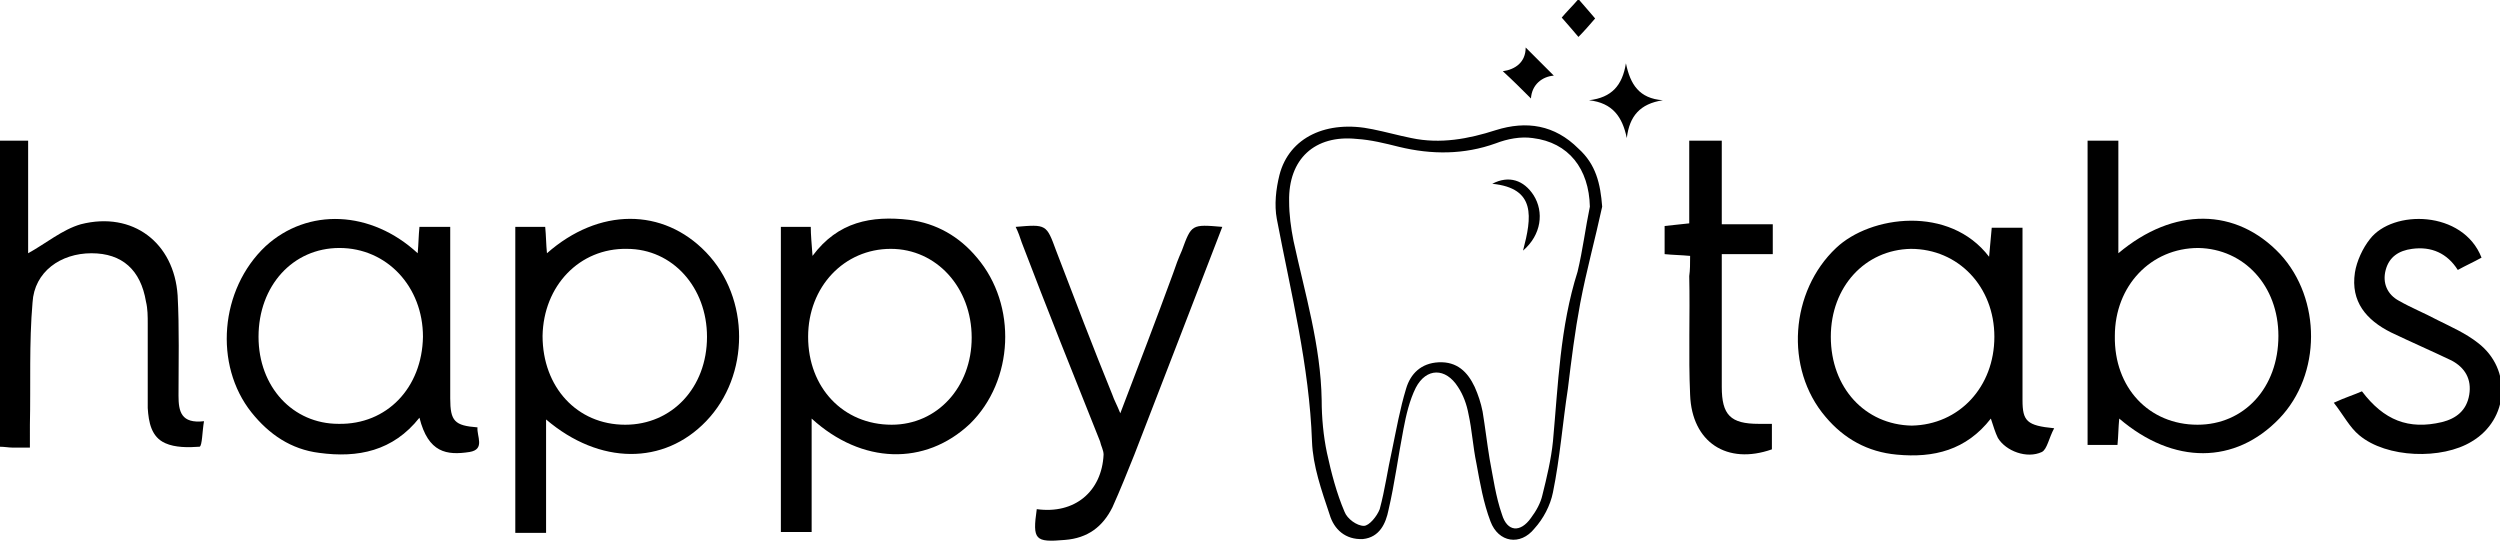 <?xml version="1.0" encoding="UTF-8"?> <svg xmlns="http://www.w3.org/2000/svg" xmlns:xlink="http://www.w3.org/1999/xlink" version="1.1" id="Layer_1" x="0px" y="0px" viewBox="0 0 284.3 61.5" style="enable-background:new 0 0 284.3 61.5;" xml:space="preserve"> <g> <path d="M92.3,47.6c0,2.3,0,4.5,0,6.6c0,2.1,0,4.2,0,6.3c-1.3,0-2.3,0-3.5,0c0-11.6,0-23.1,0-34.7c1,0,2.1,0,3.4,0 c0,0.9,0.1,1.9,0.2,3.3c2.9-3.9,6.7-4.6,11-4.1c3.1,0.4,5.7,1.9,7.7,4.3c4.6,5.4,4.2,14-0.8,18.9C105.2,53,98,52.8,92.3,47.6z M91.9,38.3c0,5.8,4,10,9.5,10c5.2,0,9.1-4.3,9.1-9.9c0-5.7-4-10.1-9.2-10.1C96,28.3,91.9,32.6,91.9,38.3z"></path> <path d="M62.1,47.7c0,4.4,0,8.6,0,12.9c-1.3,0-2.3,0-3.5,0c0-11.6,0-23.1,0-34.8c1.1,0,2.1,0,3.4,0c0.1,1,0.1,2,0.2,3 c5.9-5.2,13.2-5.2,18.1-0.1c5,5.2,5,14,0,19.2C75.5,52.9,68.2,52.9,62.1,47.7z M61.7,38.2c0,5.8,3.9,10.1,9.4,10.1 c5.3,0,9.3-4.2,9.3-10c0-5.6-3.9-10-9.1-10C65.9,28.2,61.8,32.5,61.7,38.2z"></path> <path d="M237.4,16c1.2,0,2.2,0,3.5,0c0,2.2,0,4.3,0,6.5c0,2.1,0,4.1,0,6.3c6.3-5.3,13.4-5.2,18.4,0.1c4.7,5.1,4.7,13.7-0.1,18.7 c-5,5.2-12,5.3-18.2,0c-0.1,1-0.1,2-0.2,3c-1.1,0-2.2,0-3.4,0C237.4,39.2,237.4,27.7,237.4,16z M249.9,48.3c5.3,0,9.2-4.2,9.2-10.1 c0-5.7-3.9-9.9-9.1-10c-5.4,0-9.5,4.3-9.5,10C240.4,44.1,244.4,48.3,249.9,48.3z"></path> <path d="M233.6,48.7c-0.6,1.1-0.8,2.4-1.4,2.7c-1.7,0.8-4.1-0.1-5-1.6c-0.3-0.6-0.5-1.3-0.8-2.2c-2.8,3.6-6.5,4.5-10.7,4.1 c-3.3-0.3-6-1.8-8.1-4.3c-4.7-5.5-4-14.3,1.2-19.2c3.9-3.7,12.9-4.9,17.4,1c0.1-1.2,0.2-2.2,0.3-3.3c1.1,0,2.2,0,3.5,0 c0,1.8,0,3.6,0,5.3c0,4.8,0,9.5,0,14.3C230,47.9,230.5,48.4,233.6,48.7z M226.8,38.3c0-5.7-4.1-10-9.5-10c-5.2,0.1-9.1,4.3-9.1,10 c0,5.8,3.9,10,9.2,10.1C222.8,48.3,226.8,44,226.8,38.3z"></path> <path d="M47.5,28.8c0.1-1.1,0.1-2,0.2-3c1.1,0,2.2,0,3.5,0c0,0.9,0,1.8,0,2.7c0,5.6,0,11.2,0,16.8c0,2.6,0.5,3.1,3.1,3.3 c-0.1,1,0.9,2.5-0.9,2.8c-2.6,0.4-4.7,0.1-5.7-3.9c-3,3.8-7,4.6-11.4,4c-3.2-0.4-5.7-2.1-7.7-4.6c-4.3-5.4-3.6-14,1.6-18.9 C35,23.6,42.2,23.9,47.5,28.8z M48.1,38.3c0-5.7-4.1-10.1-9.5-10.1c-5.3,0-9.2,4.3-9.2,10.1c0,5.7,3.9,9.9,9.1,9.9 C44,48.3,48,44.1,48.1,38.3z"></path> <path d="M3.4,50.9c-0.8,0-1.4,0-2,0c-0.4,0-0.9-0.1-1.5-0.1c0-11.6,0-23.1,0-34.8c1.1,0,2.1,0,3.3,0c0,4.3,0,8.7,0,12.8 c2-1.1,3.9-2.7,6-3.3c5.9-1.5,10.6,2.1,11,8.1c0.2,3.8,0.1,7.6,0.1,11.4c0,1.8,0.3,3.2,2.9,2.9C23,49,23,50.7,22.7,50.8 c-1.3,0.1-2.8,0.1-3.9-0.4c-1.6-0.7-1.9-2.4-2-4c0-3.2,0-6.4,0-9.6c0-0.8,0-1.7-0.2-2.5c-0.6-3.6-2.7-5.5-6.2-5.5 c-3.5,0-6.5,2.1-6.7,5.6c-0.4,4.6-0.2,9.3-0.3,13.9C3.4,49,3.4,49.9,3.4,50.9z"></path> <path d="M139,25.8c-3.4,8.8-6.7,17.4-10,25.9c-0.8,2-1.6,4-2.5,6c-1.1,2.2-2.8,3.5-5.4,3.7c-3.4,0.3-3.7,0-3.2-3.5 c4.3,0.6,7.4-2,7.6-6.2c0-0.5-0.3-1-0.4-1.5c-3-7.5-6-15-8.9-22.6c-0.2-0.6-0.4-1.2-0.7-1.8c3.5-0.3,3.5-0.3,4.6,2.7 c2.1,5.5,4.2,11,6.4,16.4c0.2,0.6,0.5,1.1,0.9,2.1c2.1-5.5,4.1-10.7,6-15.9c0.3-0.9,0.6-1.7,1-2.6C135.5,25.5,135.5,25.5,139,25.8z "></path> <path d="M182.2,23.5c-0.8,3.7-1.8,7.3-2.5,11c-0.6,3.2-1,6.4-1.4,9.7c-0.6,3.9-0.9,7.9-1.7,11.8c-0.3,1.5-1.1,3-2.1,4.1 c-1.6,2-4.1,1.6-5-0.8c-0.8-2.1-1.2-4.4-1.6-6.6c-0.4-1.9-0.5-3.8-0.9-5.6c-0.2-1.1-0.6-2.2-1.2-3.1c-1.4-2.2-3.6-2.2-4.8,0.1 c-0.7,1.4-1.1,3.1-1.4,4.7c-0.6,3.1-1,6.2-1.7,9.2c-0.3,1.5-1,3.1-2.9,3.3c-2,0.1-3.3-1.1-3.8-2.8c-0.9-2.7-1.9-5.5-2-8.3 c-0.3-8.6-2.4-16.9-4-25.3c-0.3-1.6-0.1-3.4,0.3-5c1.1-4.3,5.4-6.3,10.6-5.2c1.5,0.3,2.9,0.7,4.4,1c3.3,0.7,6.5,0.1,9.6-0.9 c3.5-1.1,6.7-0.6,9.4,2.1C181.5,18.7,182,20.9,182.2,23.5z M180.8,23.5c-0.1-4.3-2.4-7.3-6.5-7.8c-1.4-0.2-2.9,0.1-4.2,0.6 c-3.6,1.3-7.3,1.3-11,0.4c-1.6-0.4-3.2-0.8-4.8-0.9c-4.8-0.5-7.8,2.3-7.7,7.1c0,1.5,0.2,3,0.5,4.5c1.3,6,3.1,11.9,3.2,18.1 c0,2,0.2,4.1,0.6,6c0.5,2.3,1.1,4.6,2,6.7c0.3,0.8,1.4,1.6,2.2,1.6c0.6,0,1.5-1.1,1.8-1.9c0.6-2.2,0.9-4.5,1.4-6.7 c0.5-2.4,0.9-4.7,1.6-7c0.5-1.7,1.7-2.9,3.7-3c2.1-0.1,3.3,1.1,4.1,2.8c0.4,0.9,0.7,1.8,0.9,2.8c0.3,1.8,0.5,3.6,0.8,5.4 c0.4,2.1,0.7,4.3,1.4,6.3c0.6,2,2.1,2.1,3.3,0.4c0.6-0.8,1.1-1.7,1.3-2.6c0.5-2,1-4.1,1.2-6.1c0.6-6.5,0.8-13,2.8-19.3 C180,28.4,180.3,25.9,180.8,23.5z"></path> <path d="M282.2,29.3c-0.9,0.5-1.8,0.9-2.7,1.4c-1.2-1.9-3-2.7-5.2-2.4c-1.5,0.2-2.6,0.9-3,2.4c-0.4,1.5,0.2,2.8,1.5,3.5 c1.4,0.8,2.9,1.4,4.4,2.2c1.6,0.8,3.2,1.5,4.6,2.6c3.9,3,3.5,8.7-0.7,11.2c-3.4,2.1-9.7,1.9-12.8-0.7c-1.1-0.9-1.8-2.3-2.9-3.7 c1.3-0.6,2.3-0.9,3.2-1.3c2.5,3.3,5.3,4.4,9.1,3.5c1.6-0.4,2.8-1.3,3.1-3.1c0.3-1.8-0.5-3.1-2-3.9c-2.3-1.1-4.6-2.1-6.9-3.2 c-2.8-1.4-4.6-3.5-4.1-6.8c0.2-1.3,0.9-2.8,1.7-3.8C272.1,23.8,280.1,23.9,282.2,29.3z"></path> <path d="M192.2,29.1c-1.1-0.1-1.9-0.1-2.9-0.2c0-1.1,0-2.1,0-3.2c0.9-0.1,1.8-0.2,2.8-0.3c0-3.1,0-6.2,0-9.4c1.3,0,2.4,0,3.7,0 c0,3.1,0,6.2,0,9.5c2,0,3.8,0,5.8,0c0,1.2,0,2.2,0,3.4c-1.9,0-3.7,0-5.8,0c0,3.8,0,7.3,0,10.8c0,1.4,0,2.9,0,4.3 c0,3.2,1,4.2,4.2,4.2c0.5,0,0.9,0,1.5,0c0,1,0,1.9,0,2.9c-5.1,1.8-9.1-0.8-9.3-6.2c-0.2-4.5,0-9-0.1-13.5 C192.2,30.7,192.2,30,192.2,29.1z"></path> <path d="M189.1,11.4c-2.6,0.4-3.8,1.8-4.1,4.3c-0.5-2.4-1.6-4-4.3-4.3c2.6-0.3,3.8-1.7,4.2-4.2C185.4,9.6,186.4,11.2,189.1,11.4z"></path> <path d="M174.1,11.2c-1.1-1.1-2.1-2.1-3.2-3.1c1.4-0.2,2.6-1,2.6-2.7c1.1,1.1,2.2,2.2,3.2,3.2C175.4,8.7,174.2,9.6,174.1,11.2z"></path> <path d="M181.4,2.1c-0.6,0.7-1.3,1.5-1.9,2.1c-0.5-0.6-1.2-1.4-1.9-2.2c0.5-0.6,1.3-1.4,1.9-2.1C180.1,0.6,180.9,1.5,181.4,2.1z"></path> <path d="M169.7,20.9c1.9-1,3.6-0.4,4.7,1.3c1.2,1.9,0.9,4.5-1.2,6.3C174.2,24.7,174.7,21.4,169.7,20.9z"></path> </g> </svg> 